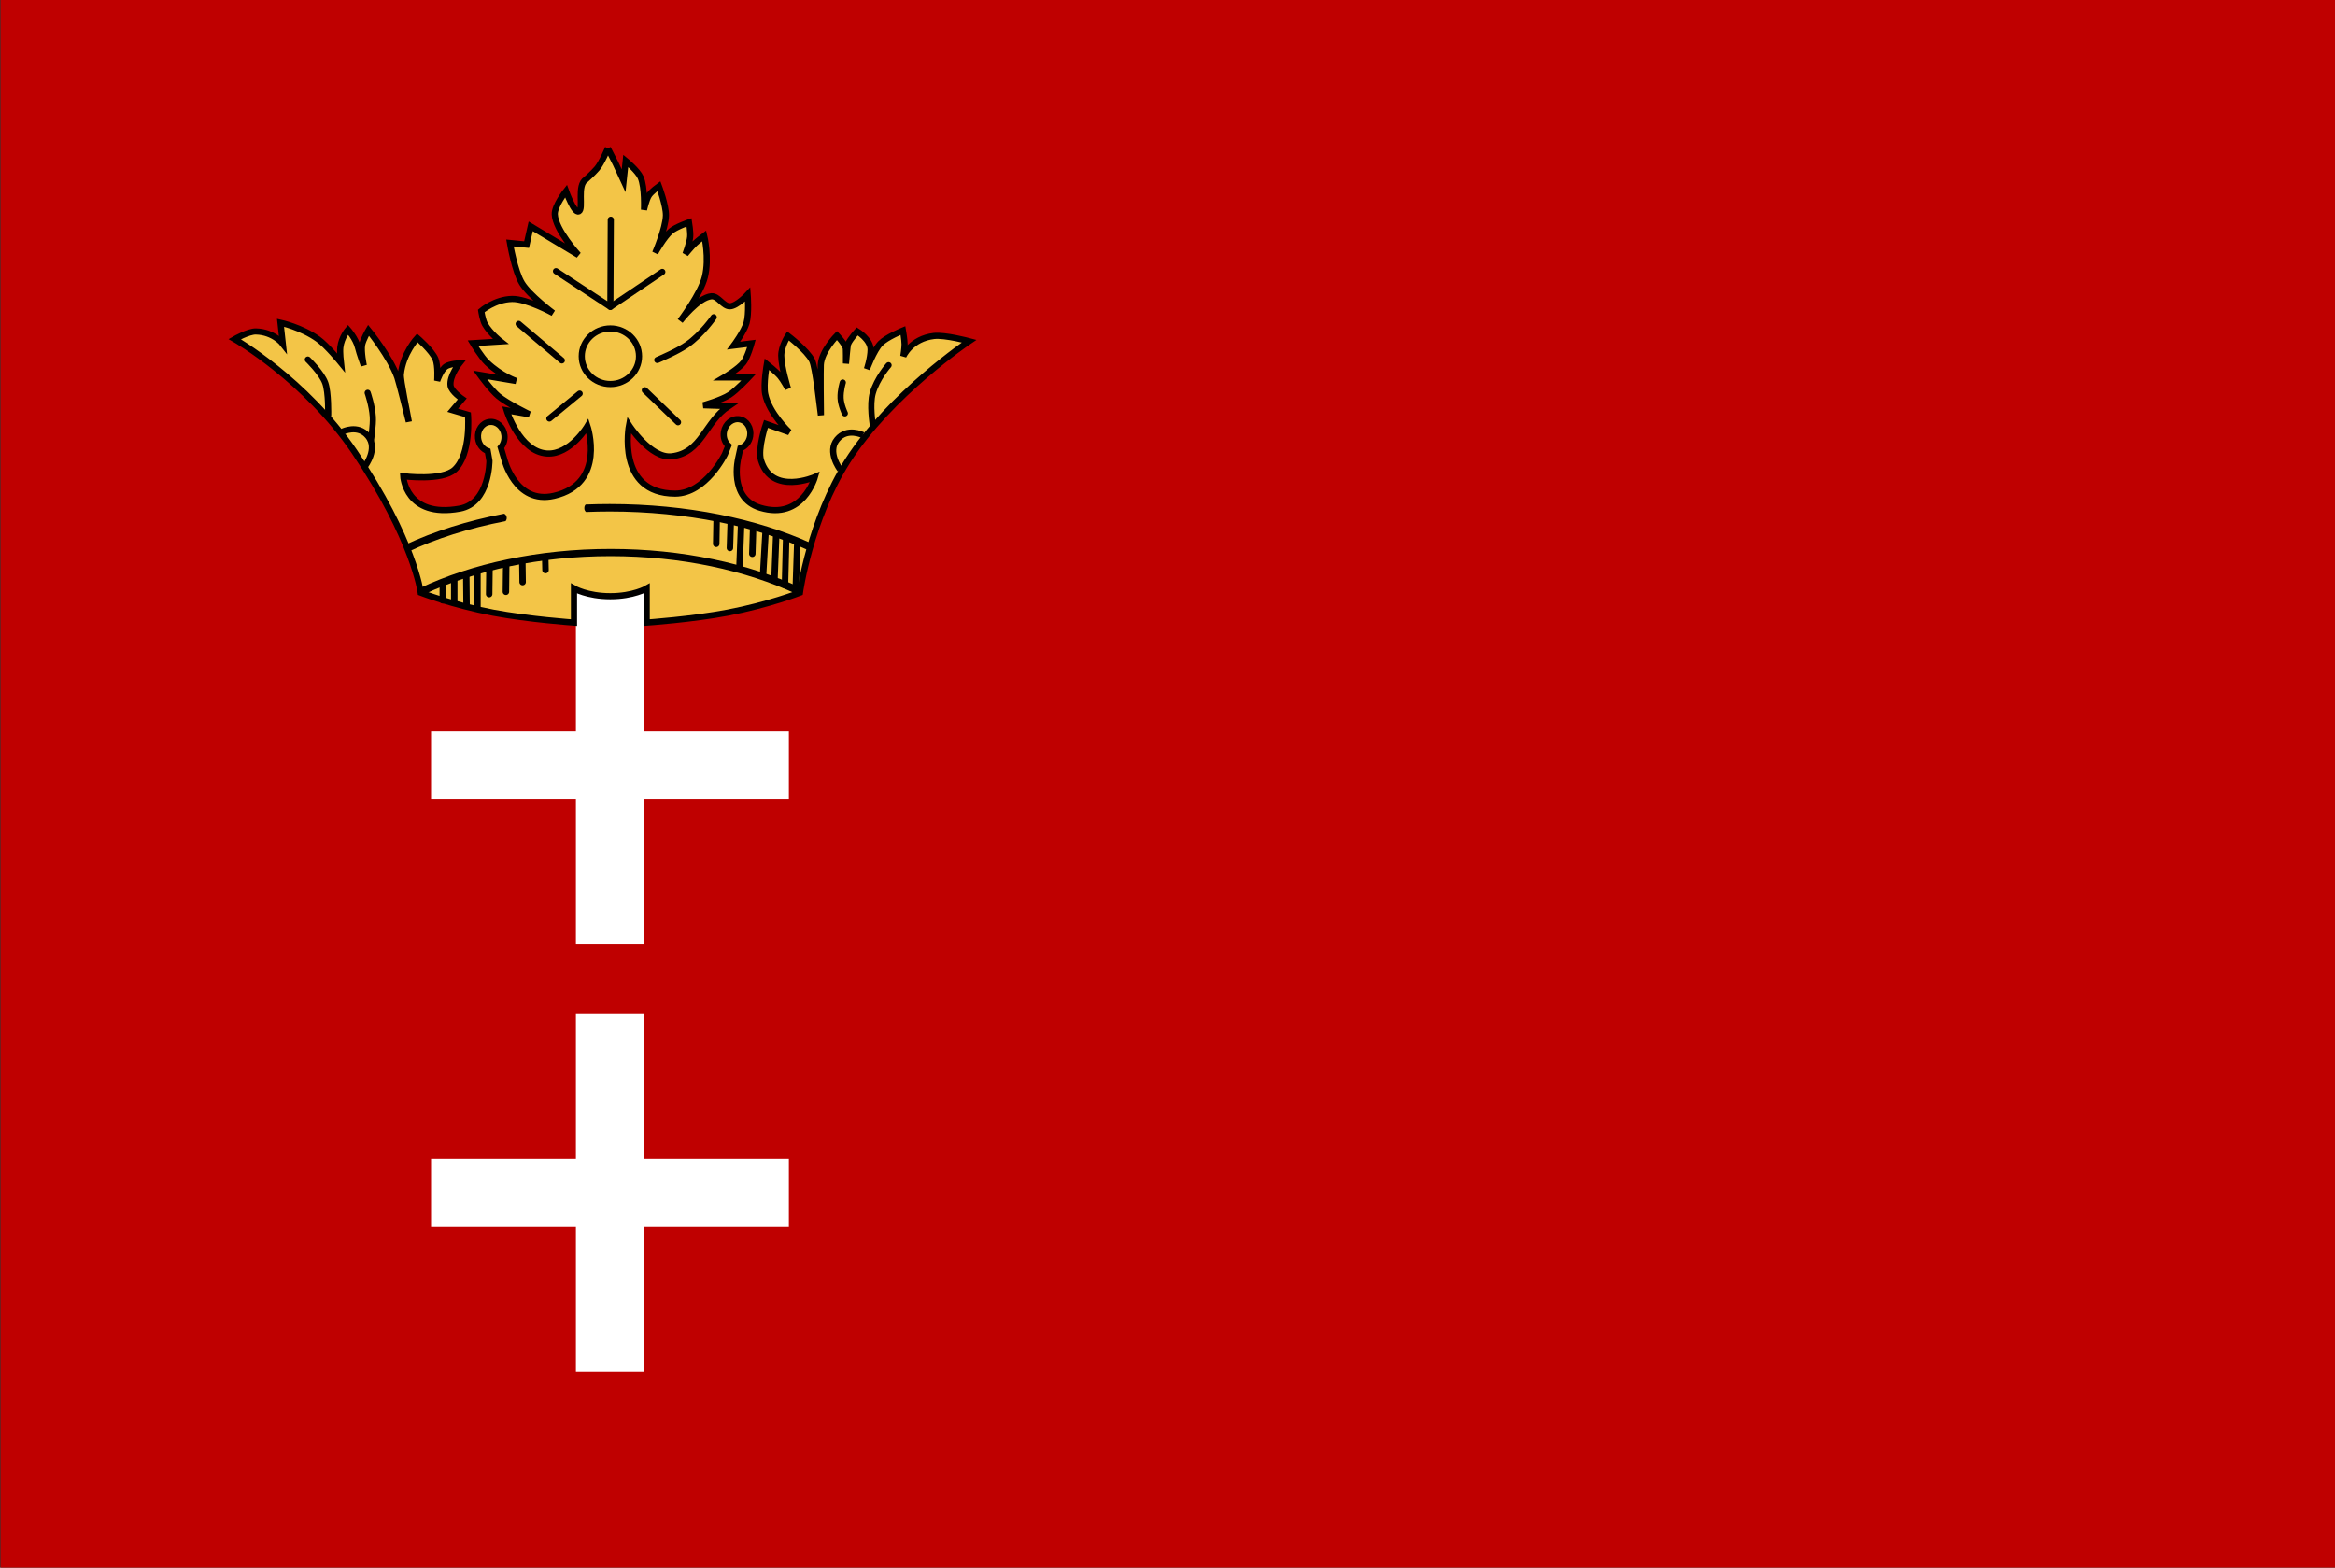 <?xml version="1.0" encoding="UTF-8" standalone="no"?>
<!-- Created with Inkscape (http://www.inkscape.org/) -->

<svg
   xmlns:dc="http://purl.org/dc/elements/1.1/"
   xmlns:cc="http://creativecommons.org/ns#"
   xmlns:rdf="http://www.w3.org/1999/02/22-rdf-syntax-ns#"
   xmlns:svg="http://www.w3.org/2000/svg"
   xmlns="http://www.w3.org/2000/svg"
   xmlns:sodipodi="http://sodipodi.sourceforge.net/DTD/sodipodi-0.dtd"
   xmlns:inkscape="http://www.inkscape.org/namespaces/inkscape"
   width="554.526"
   height="372.349"
   id="svg3973"
   version="1.1"
   inkscape:version="0.47 r22583"
   sodipodi:docname="Staatsflagge Danzig.svg">
  <rect width="100%" height="100%" fill="#333333" stroke="none"/>
  <defs
     id="defs3975">
    <inkscape:perspective
       sodipodi:type="inkscape:persp3d"
       inkscape:vp_x="0 : 526.18109 : 1"
       inkscape:vp_y="0 : 1000 : 0"
       inkscape:vp_z="744.09448 : 526.18109 : 1"
       inkscape:persp3d-origin="372.04724 : 350.78739 : 1"
       id="perspective3981" />
    <inkscape:perspective
       id="perspective3951"
       inkscape:persp3d-origin="0.5 : 0.33333333 : 1"
       inkscape:vp_z="1 : 0.5 : 1"
       inkscape:vp_y="0 : 1000 : 0"
       inkscape:vp_x="0 : 0.5 : 1"
       sodipodi:type="inkscape:persp3d" />
  </defs>
  <sodipodi:namedview
     id="base"
     pagecolor="#ffffff"
     bordercolor="#666666"
     borderopacity="1.0"
     inkscape:pageopacity="0.0"
     inkscape:pageshadow="2"
     inkscape:zoom="1.4356778"
     inkscape:cx="277.26276"
     inkscape:cy="186.17433"
     inkscape:document-units="px"
     inkscape:current-layer="layer1"
     showgrid="false"
     inkscape:window-width="1280"
     inkscape:window-height="1005"
     inkscape:window-x="-4"
     inkscape:window-y="-4"
     inkscape:window-maximized="1" />
  <g
     inkscape:label="Ebene 1"
     inkscape:groupmode="layer"
     id="layer1"
     transform="translate(29.384,-414.759)">
    <g
       transform="matrix(0.731,0,0,0.731,-545.399,873.956)"
       id="g3924">
      <rect
         y="-628.328"
         x="706.073"
         height="509.492"
         width="758.767"
         id="rect3868"
         style="fill:#bf0000;fill-opacity:1;fill-rule:nonzero;stroke:none" />
      <path
         style="fill:#ffffff;stroke:none"
         d="m 893.005,-437.604 0,47.062 -47.062,0 0,22.125 47.062,0 0,47.031 22.125,0 0,-47.031 47.062,0 0,-22.125 -47.062,0 0,-47.062 -22.125,0 z"
         id="path3820" />
      <path
         sodipodi:nodetypes="cscscsccccscccsccsccsccccsccsssccscscccscscscscscscscscsccscscscczccscscscscscscscscscscscscsccscsccsssccsccccsccsccscsscscscscscscscscccccc"
         id="path2832"
         d="m 903.38,-579.98 c 0,0 -1.958,4.723 -3.531,6.562 -1.257,1.47 -3.562,3.531 -3.562,3.531 -3.131,1.862 -0.648,9.643 -2.344,10.406 -1.548,0.697 -4.156,-6.594 -4.156,-6.594 0,0 -3.765,4.739 -3.656,7.531 0.198,5.091 7.688,13.219 7.688,13.219 l -15.5,-9.312 -1.344,5.938 -5.406,-0.531 c 0,0 1.535,9.179 3.906,13.062 2.435,3.988 10.125,9.719 10.125,9.719 0,0 -8.512,-4.696 -13.344,-4.594 -5.604,0.116 -10,3.906 -10,3.906 0,0 0.466,3.054 1.219,4.344 1.754,3.005 5.062,5.562 5.062,5.562 l -8.969,0.562 c 0,0 2.711,4.529 4.594,6.312 4.672,4.425 9.406,5.969 9.406,5.969 l -11.688,-1.969 c 0,0 3.586,4.942 5.906,6.875 2.998,2.498 10.094,5.906 10.094,5.906 l -7.375,-1.281 c 0,0 4.119,13.467 13.094,14.031 7.576,0.483 13.156,-8.938 13.156,-8.938 0,0 6.261,18.741 -10.875,22.688 -12.619,2.907 -16.188,-12.031 -16.188,-12.031 l -1.094,-3.688 c 0.894,-1.001 1.371,-2.461 1.188,-4 -0.317,-2.662 -2.478,-4.563 -4.844,-4.281 -2.366,0.281 -4.035,2.651 -3.719,5.312 0.236,1.985 1.513,3.568 3.125,4.125 l 0.562,3.188 c 0,0 0.068,13.766 -9.625,15.531 -17.619,3.208 -18.375,-10.531 -18.375,-10.531 0,0 12.595,1.661 16.719,-2.156 5.4,-4.999 4.312,-17.812 4.312,-17.812 l -4.969,-1.469 3.094,-3.656 c 0,0 -3.514,-2.42 -3.781,-4.312 -0.446,-3.159 2.906,-7.312 2.906,-7.312 0,0 -3.15,0.224 -4.375,1.031 -1.686,1.111 -2.875,4.688 -2.875,4.688 0,0 0.347,-4.886 -0.562,-7.062 -1.164,-2.786 -5.906,-6.875 -5.906,-6.875 0,0 -4.651,4.987 -5.344,11.844 -0.186,1.846 2.232,12.983 2.599,15.395 -0.494,-2.118 -3.214,-12.894 -3.755,-14.457 -2.273,-6.561 -9.344,-15.25 -9.344,-15.25 0,0 -1.809,3.069 -2.094,4.781 -0.366,2.203 0.562,6.656 0.562,6.656 0,0 -1.421,-3.894 -1.906,-5.906 -0.691,-2.865 -3.219,-5.719 -3.219,-5.719 0,0 -2.117,2.437 -2.5,5.719 -0.192,1.643 0.188,4.969 0.188,4.969 0,0 -4.524,-5.552 -7.406,-7.625 -5.367,-3.861 -12.219,-5.344 -12.219,-5.344 l 0.75,6.844 c 0,0 -2.965,-3.869 -8.75,-4 -2.432,-0.055 -6.875,2.5 -6.875,2.5 0,0 23.087,13.232 38.906,36.594 19.318,28.529 21.531,45.781 21.531,45.781 0,0 10.353,4.004 23.5,6.5 11.449,2.174 26.281,3.219 26.281,3.219 l 0,-11.094 c 0,0 4.279,2.522 11.812,2.522 7.466,0 11.812,-2.522 11.812,-2.522 l 0,11.094 c 0,0 14.833,-1.045 26.281,-3.219 13.147,-2.496 23.5,-6.5 23.5,-6.5 0,0 3.245,-23.588 15.438,-42.719 13.819,-21.683 39.531,-39 39.531,-39 0,0 -7.876,-2.112 -11.438,-1.688 -7.49,0.893 -9.938,6.594 -9.938,6.594 0,0 0.418,-2.596 0.406,-3.906 -0.013,-1.494 -0.531,-4.469 -0.531,-4.469 0,0 -5.334,2.177 -7.281,4.188 -2.196,2.268 -4.438,8.375 -4.438,8.375 0,0 1.186,-3.459 1.219,-6.344 0.037,-3.288 -4.344,-5.938 -4.344,-5.938 0,0 -2.291,2.489 -2.938,4.031 -0.31,0.74 -0.579,5.363 -0.724,6.412 0.006,-0.575 0.035,-4.652 -0.089,-5.068 -0.471,-1.577 -2.844,-4.031 -2.844,-4.031 0,0 -5.047,5.085 -5.25,9.562 -0.091,2.013 -0.021,13.65 0.041,16.337 -0.459,-3.268 -1.756,-15.59 -2.885,-17.806 -1.687,-3.313 -7.812,-7.969 -7.812,-7.969 0,0 -2.198,3.319 -2.188,6.406 0.013,3.739 2.188,10.719 2.188,10.719 0,0 -1.535,-2.81 -2.562,-4.031 -1.25,-1.485 -4.312,-3.906 -4.312,-3.906 0,0 -1.158,6.508 -0.531,9.688 1.226,6.215 7.812,12.406 7.812,12.406 l -7.562,-2.688 c 0,0 -2.775,8.062 -1.594,11.875 3.56,11.489 17.5,5.375 17.5,5.375 0,0 -3.924,14.191 -17.781,10 -10.357,-3.133 -7.156,-16.062 -7.156,-16.062 l 0.719,-3.281 c 1.561,-0.522 2.825,-1.975 3.156,-3.875 0.461,-2.641 -1.059,-5.122 -3.406,-5.531 -2.347,-0.41 -4.633,1.422 -5.094,4.062 -0.31,1.777 0.302,3.453 1.438,4.5 l -1.125,2.781 c 0,0 -6.227,12.832 -16.188,12.812 -19.268,-0.037 -14.969,-22.25 -14.969,-22.25 0,0 7.028,10.933 13.906,10.125 9.831,-1.162 10.706,-11.19 18.469,-16.312 l -8.219,-0.281 c 0,0 5.8,-1.635 8.5,-3.375 2.3,-1.482 6.188,-5.656 6.188,-5.656 l -7.938,0 c 0,0 4.693,-2.764 6.312,-4.875 1.362,-1.775 2.562,-6.188 2.562,-6.188 l -5.781,0.719 c 0,0 3.374,-4.526 4.188,-7.375 0.857,-3 0.375,-9.219 0.375,-9.219 0,0 -3.43,3.698 -5.719,3.812 -2.3,0.115 -3.8,-3.459 -6.094,-3.25 -4.28,0.39 -10.125,8.031 -10.125,8.031 0,0 6.697,-8.812 8.031,-14.312 1.517,-6.255 -0.219,-13.344 -0.219,-13.344 0,0 -2.084,1.563 -3.031,2.469 -1.106,1.058 -3.062,3.438 -3.062,3.438 0,0 1.351,-3.628 1.531,-5.531 0.151,-1.587 -0.375,-4.781 -0.375,-4.781 0,0 -4.232,1.465 -5.906,2.875 -2.221,1.87 -5.094,7.062 -5.094,7.062 0,0 3.403,-7.916 3.5,-12.125 0.076,-3.28 -2.281,-9.562 -2.281,-9.562 0,0 -2.417,1.744 -3.219,2.969 -0.911,1.391 -1.625,4.719 -1.625,4.719 0,0 0.335,-7.31 -1.094,-10.531 -0.981,-2.211 -4.844,-5.375 -4.844,-5.375 l -0.688,6.469 -2.562,-5.531 -2.562,-5 -2e-5,0 -4e-5,0 z"
         style="fill:#f3c547;fill-opacity:1;stroke:#000000;stroke-width:2;stroke-linecap:butt;stroke-linejoin:miter;stroke-miterlimit:4;stroke-opacity:1;stroke-dasharray:none" />
      <path
         id="path2912"
         d="m 904.255,-449.823 c -23.494,0 -45.06,4.77 -62,12.75 l 0.344,1.469 1.188,0.469 c 16.458,-7.691 37.519,-12.344 60.469,-12.344 22.923,0 43.957,4.638 60.406,12.312 l 1.125,-0.438 0.25,-1.594 c -16.911,-7.909 -38.403,-12.625 -61.781,-12.625 z"
         style="font-size:medium;font-style:normal;font-variant:normal;font-weight:normal;font-stretch:normal;text-indent:0;text-align:start;text-decoration:none;line-height:normal;letter-spacing:normal;word-spacing:normal;text-transform:none;direction:ltr;block-progression:tb;writing-mode:lr-tb;text-anchor:start;color:#000000;fill:#000000;fill-opacity:1;stroke:none;stroke-width:2.054;marker:none;visibility:visible;display:inline;overflow:visible;enable-background:accumulate;font-family:Bitstream Vera Sans;-inkscape-font-specification:Bitstream Vera Sans" />
      <path
         id="path3709"
         d="m 904.036,-464.417 c -2.631,0 -5.234,0.053 -7.812,0.156 0,0 -0.489,0.211 -0.477,1.243 0.01,0.905 0.571,1.195 0.571,1.195 2.55,-0.103 5.116,-0.156 7.719,-0.156 24.965,0 47.706,4.831 64.781,12.719 l 0.625,-2.406 c -17.452,-7.948 -40.346,-12.75 -65.406,-12.75 l 5e-5,0 z m -34.406,3.156 c -11.967,2.291 -22.845,5.76 -32.125,10.125 l 0.906,2.281 c 9.092,-4.306 19.848,-7.729 31.719,-10 0,0 0.545,-0.496 0.36,-1.351 -0.205,-0.95 -0.86,-1.055 -0.86,-1.055 z"
         style="font-size:medium;font-style:normal;font-variant:normal;font-weight:normal;font-stretch:normal;text-indent:0;text-align:start;text-decoration:none;line-height:normal;letter-spacing:normal;word-spacing:normal;text-transform:none;direction:ltr;block-progression:tb;writing-mode:lr-tb;text-anchor:start;color:#000000;fill:#000000;fill-opacity:1;stroke:none;stroke-width:1.978;marker:none;visibility:visible;display:inline;overflow:visible;enable-background:accumulate;font-family:Bitstream Vera Sans;-inkscape-font-specification:Bitstream Vera Sans"
         sodipodi:nodetypes="ccscsccccccccsc" />
      <path
         transform="translate(435.13,-727.355)"
         d="m 478.376,214.93 c 0,4.989 -4.165,9.034 -9.303,9.034 -5.138,0 -9.303,-4.044 -9.303,-9.034 0,-4.989 4.165,-9.034 9.303,-9.034 5.138,0 9.303,4.044 9.303,9.034 z"
         sodipodi:ry="9.0335884"
         sodipodi:rx="9.3032484"
         sodipodi:cy="214.93039"
         sodipodi:cx="469.07248"
         id="path3721"
         style="fill:none;stroke:#000000;stroke-width:2;stroke-linecap:round;stroke-linejoin:miter;stroke-miterlimit:4;stroke-opacity:1;stroke-dasharray:none;stroke-dashoffset:0"
         sodipodi:type="arc" />
      <path
         sodipodi:nodetypes="ccc"
         id="path3723"
         d="m 904.337,-556.783 -0.14,28.314 -17.658,-11.595"
         style="fill:none;stroke:#000000;stroke-width:2;stroke-linecap:round;stroke-linejoin:round;stroke-miterlimit:4;stroke-opacity:1;stroke-dasharray:none" />
      <path
         sodipodi:nodetypes="cc"
         id="path3725"
         d="m 904.198,-528.469 16.875,-11.354"
         style="fill:none;stroke:#000000;stroke-width:2;stroke-linecap:round;stroke-linejoin:miter;stroke-miterlimit:4;stroke-opacity:1;stroke-dasharray:none" />
      <path
         d="m 894.225,-500.29 -9.843,8.09 m 41.797,1.213 -10.786,-10.382 m 22.382,-23.73 c 0,0 -3.69,5.422 -8.629,8.899 -3.176,2.235 -9.708,4.989 -9.708,4.989 m -45.033,-11.73 14.022,11.865"
         style="fill:none;stroke:#000000;stroke-width:2;stroke-linecap:round;stroke-linejoin:miter;stroke-miterlimit:4;stroke-opacity:1;stroke-dasharray:none"
         id="path3733" />
      <path
         sodipodi:nodetypes="csc"
         id="path3736"
         d="m 805.912,-511.346 c 0,0 4.494,4.338 5.663,7.618 1.117,3.133 0.944,10.449 0.944,10.449"
         style="fill:none;stroke:#000000;stroke-width:2;stroke-linecap:round;stroke-linejoin:miter;stroke-miterlimit:4;stroke-opacity:1;stroke-dasharray:none" />
      <path
         sodipodi:nodetypes="csc"
         id="path3738"
         d="m 817.102,-487.885 c 0,0 5.067,-2.582 8.359,1.416 3.351,4.069 -0.944,9.708 -0.944,9.708"
         style="fill:none;stroke:#000000;stroke-width:2;stroke-linecap:butt;stroke-linejoin:miter;stroke-miterlimit:4;stroke-opacity:1;stroke-dasharray:none" />
      <path
         sodipodi:nodetypes="csc"
         id="path3740"
         d="m 825.352,-500.543 c 0,0 1.427,4.065 1.668,7.77 0.177,2.679 -0.62,7.722 -0.62,7.722"
         style="fill:none;stroke:#000000;stroke-width:2;stroke-linecap:round;stroke-linejoin:miter;stroke-miterlimit:4;stroke-opacity:1;stroke-dasharray:none" />
      <path
         style="fill:none;stroke:#000000;stroke-width:2;stroke-linecap:butt;stroke-linejoin:miter;stroke-miterlimit:4;stroke-opacity:1;stroke-dasharray:none"
         d="m 986.217,-486.809 c 0,0 -5.067,-2.582 -8.359,1.416 -3.351,4.069 0.944,9.708 0.944,9.708"
         id="path3742"
         sodipodi:nodetypes="csc" />
      <path
         sodipodi:nodetypes="csccsc"
         d="m 994.579,-509.505 c 0,0 -3.796,4.28 -5.148,9.105 -1.046,3.732 0,10.106 0,10.106 m -9.725,-13.586 c 0,0 -0.82,2.617 -0.715,5.053 0.099,2.287 1.382,4.958 1.382,4.958"
         style="fill:none;stroke:#000000;stroke-width:2;stroke-linecap:round;stroke-linejoin:miter;stroke-miterlimit:4;stroke-opacity:1;stroke-dasharray:none"
         id="path3746" />
      <path
         d="m 964.929,-452.016 -0.477,14.206 m -3.146,-15.445 -0.381,15.159 m -2.86,-16.017 -0.572,14.492 m -2.864,-15.905 -0.809,14.022 m -3.236,-15.236 -0.27,8.494 m -3.64,-9.438 -0.539,14.022 m -2.831,-14.966 -0.27,8.494 m -4.315,-9.168 -0.135,7.82"
         style="fill:none;stroke:#000000;stroke-width:2.1;stroke-linecap:round;stroke-linejoin:miter;stroke-miterlimit:4;stroke-opacity:1;stroke-dasharray:none"
         id="path3763" />
      <path
         d="m 849.759,-438.382 0,5.244 m 3.718,-6.674 0,6.96 m 3.909,-8.199 0.095,9.439 m 3.528,-10.678 0,11.345 m 3.909,-12.299 -0.095,8.104 m 5.53,-9.248 -0.095,8.485 m 5.339,-9.82 0.095,6.674 m 7.341,-8.104 0.095,4.195"
         style="fill:none;stroke:#000000;stroke-width:2.1;stroke-linecap:round;stroke-linejoin:miter;stroke-miterlimit:4;stroke-opacity:1;stroke-dasharray:none"
         id="path3780" />
      <path
         id="rect3813"
         d="m 893.005,-298.73 0,47.062 -47.062,0 0,22.125 47.062,0 0,47.031 22.125,0 0,-47.031 47.062,0 0,-22.125 -47.062,0 0,-47.062 -22.125,0 z"
         style="fill:#ffffff;stroke:none" />
    </g>
  </g>
</svg>
